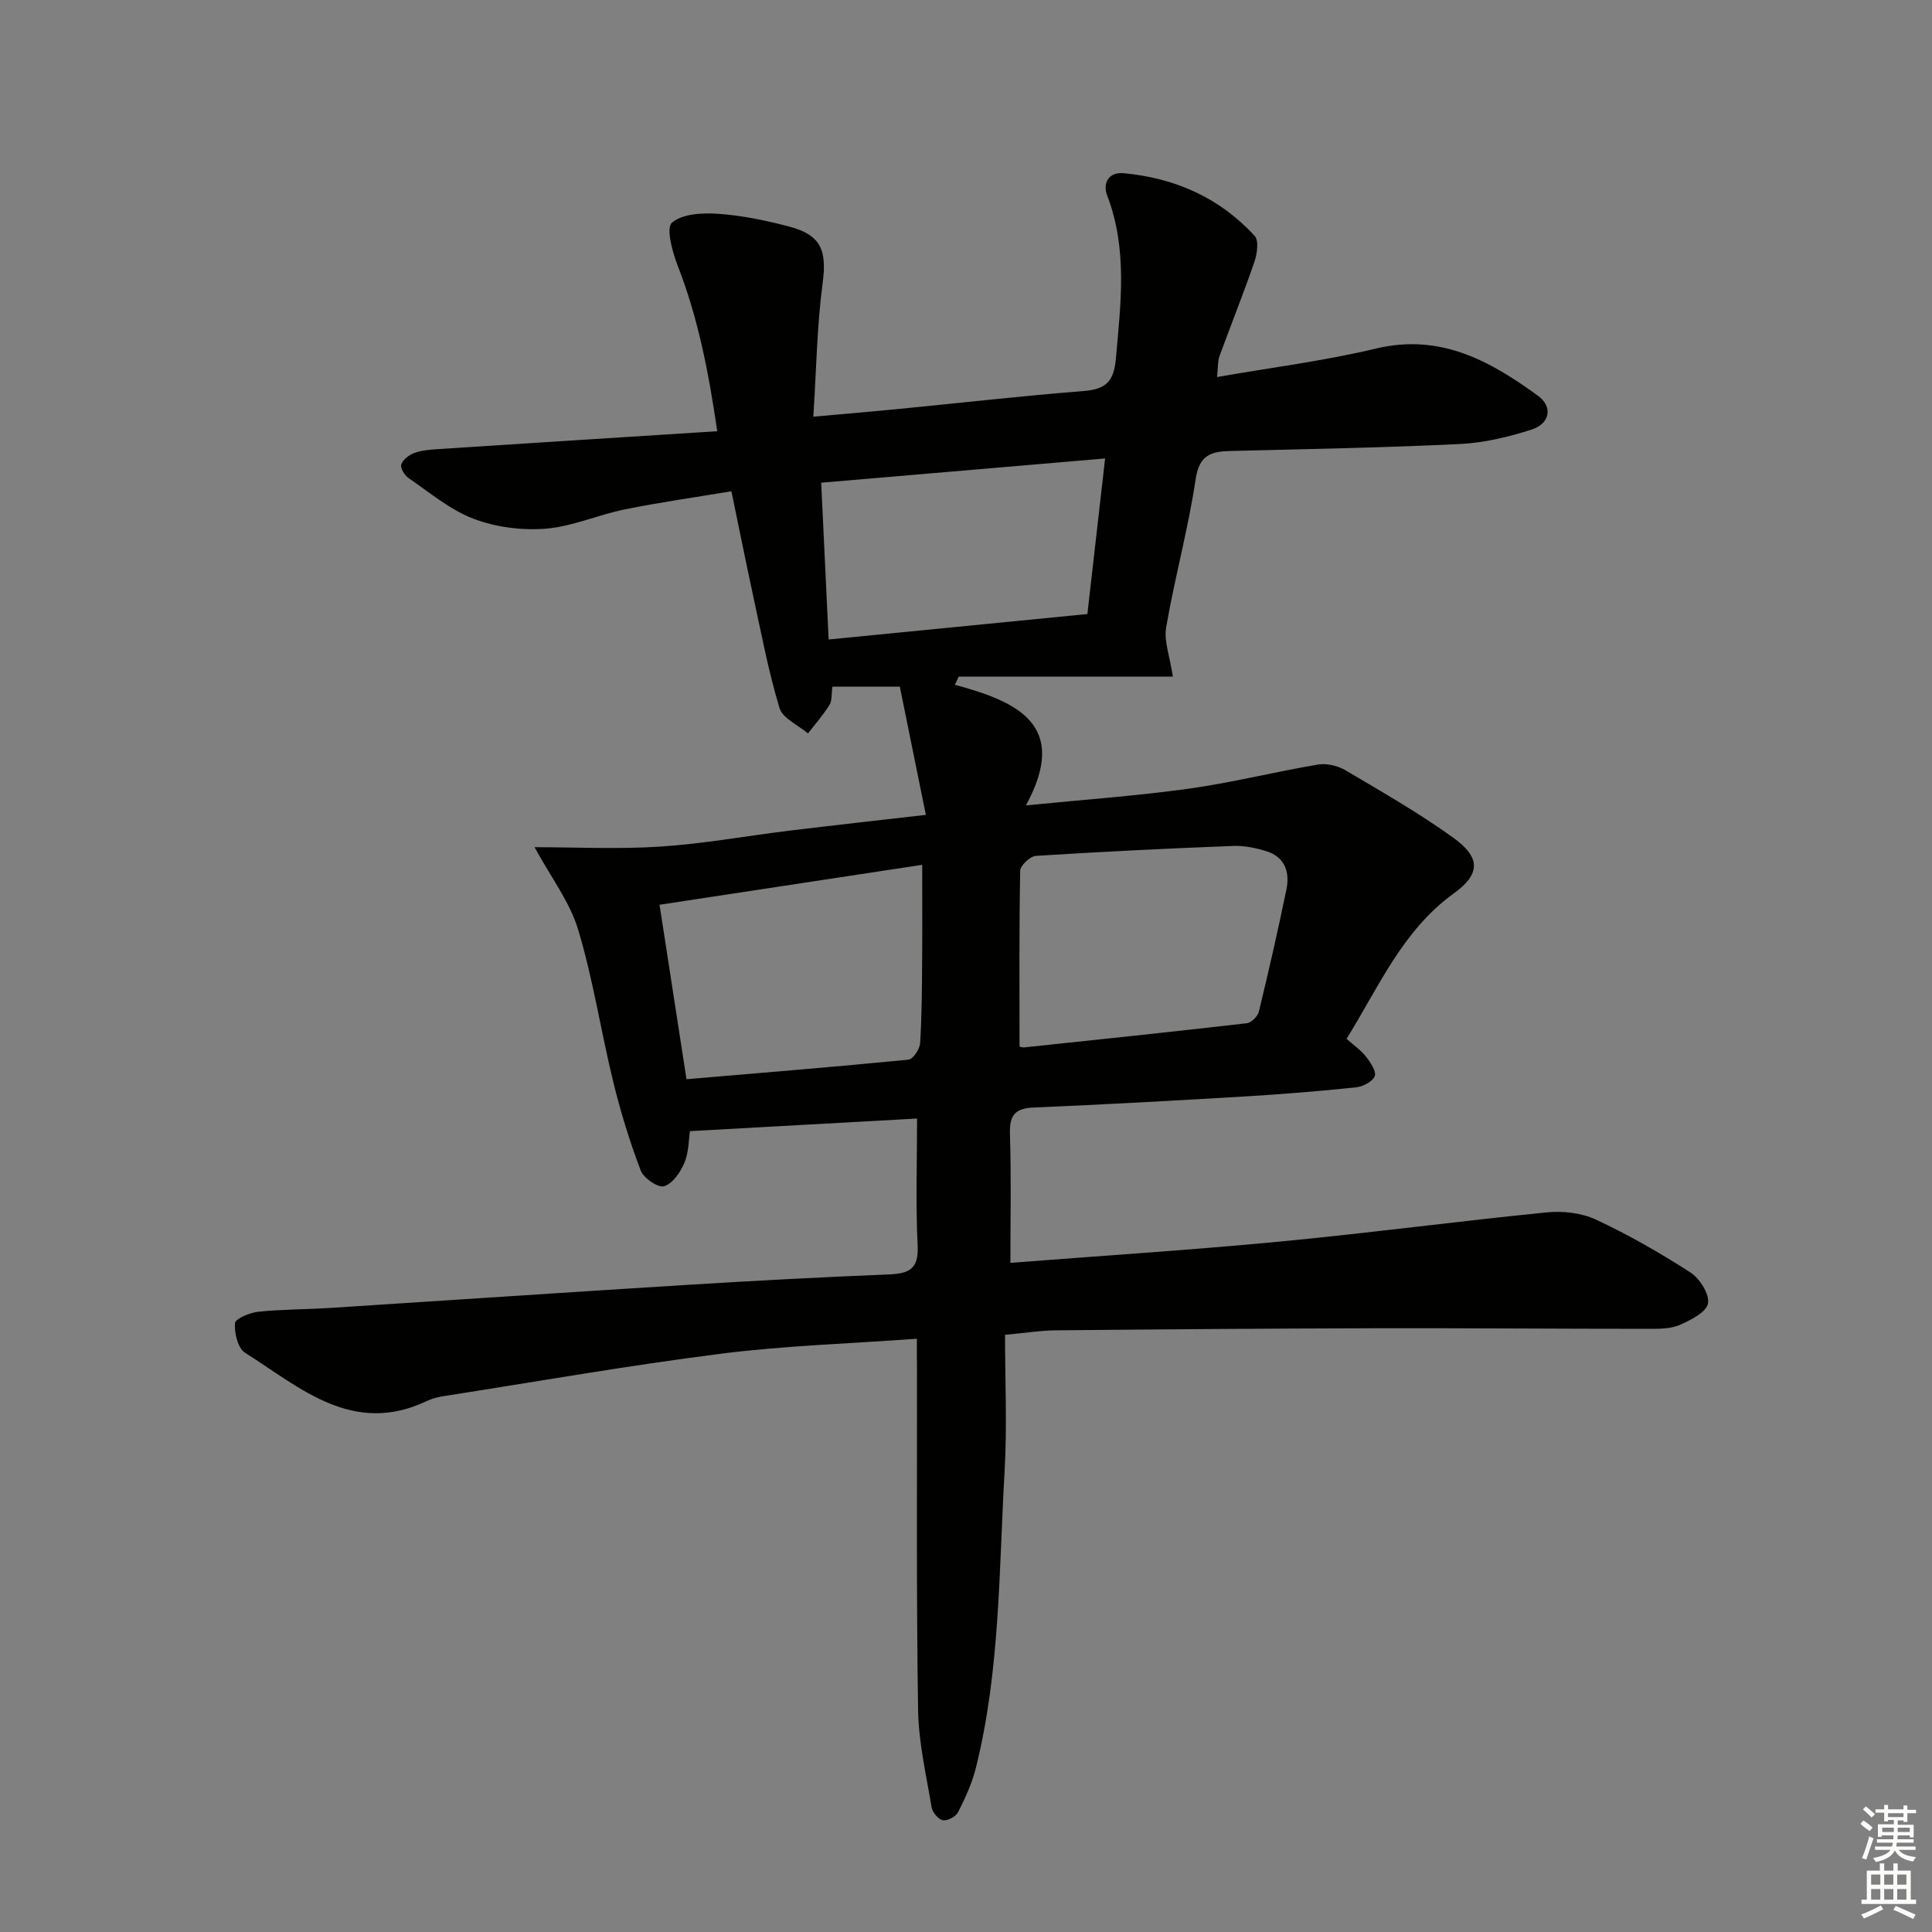 <svg enable-background="new 0 0 400 400" viewBox="0 0 400 400" xmlns="http://www.w3.org/2000/svg"><rect x="0" y="0" width="400" height="400" fill="#808080" stroke="none"/><path d="m189.83 277.17c-14.06 1.03-27.39 1.43-40.55 3.1-19.25 2.45-38.38 5.81-57.56 8.81-1.14.18-2.3.49-3.34.98-15.35 7.3-26.21-2.76-37.65-9.99-1.49-.94-2.23-4.09-2.08-6.12.07-.94 3.07-2.18 4.84-2.37 4.95-.51 9.96-.47 14.93-.79 24.55-1.57 49.1-3.24 73.66-4.76 13.95-.86 27.9-1.61 41.86-2.17 4.16-.17 6.29-1.01 6.05-5.92-.43-8.76-.12-17.56-.12-26.36-15.78.88-31.12 1.73-47.02 2.61-.27 1.74-.23 4.35-1.15 6.55-.82 1.95-2.44 4.32-4.21 4.86-1.23.38-4.24-1.68-4.84-3.27-2.28-5.98-4.17-12.15-5.69-18.37-2.56-10.47-4.16-21.2-7.26-31.49-1.74-5.77-5.67-10.89-9.03-17.07 8.36 0 17.21.45 26-.12 8.93-.58 17.79-2.2 26.69-3.29 9.03-1.1 18.06-2.1 28.33-3.28-1.87-9.22-3.63-17.88-5.39-26.54-4.73 0-9.3 0-13.96 0-.22 1.55-.05 2.88-.6 3.77-1.3 2.08-2.94 3.95-4.45 5.91-2.04-1.73-5.25-3.11-5.9-5.26-2.3-7.59-3.76-15.43-5.45-23.2-1.51-6.95-2.9-13.93-4.51-21.68-7.52 1.26-14.85 2.29-22.1 3.76-5.51 1.12-10.85 3.55-16.37 3.99-4.92.39-10.32-.31-14.93-2.06-4.86-1.85-9.08-5.44-13.47-8.44-.81-.55-1.72-2.09-1.48-2.8.33-.99 1.59-1.96 2.66-2.36 1.52-.56 3.23-.71 4.88-.81 19.05-1.25 38.11-2.45 57.88-3.71-1.78-12.18-3.96-23.41-8.18-34.25-1.11-2.86-2.47-7.81-1.2-8.92 2.14-1.87 6.34-2.07 9.6-1.84 4.93.34 9.86 1.37 14.65 2.63 6.7 1.75 7.85 5.01 6.94 11.8-1.17 8.78-1.28 17.7-1.92 27.57 6.63-.59 12.01-1.04 17.38-1.57 12.89-1.26 25.76-2.73 38.66-3.75 4.51-.36 6.18-1.99 6.59-6.6 1.01-11.43 2.48-22.74-1.8-33.91-.91-2.37.17-4.89 3.45-4.58 10.6 1 19.86 5.07 27.1 12.99.89.98.51 3.69-.05 5.34-2.26 6.57-4.86 13.02-7.24 19.55-.38 1.04-.28 2.26-.5 4.32 11.26-1.97 22.23-3.34 32.91-5.9 13.29-3.18 23.61 2.55 33.53 9.78 3.19 2.32 2.4 5.78-1.22 6.96-4.82 1.57-9.92 2.78-14.96 3.03-15.79.77-31.6 1.04-47.4 1.44-3.95.1-6.53.71-7.28 5.76-1.54 10.32-4.34 20.45-6.12 30.74-.49 2.86.76 6.02 1.39 10.22-14.76 0-29.55 0-44.34 0-.26.56-.53 1.13-.79 1.69 12.99 3.49 23.76 8.32 14.71 24.97 12-1.2 22.89-1.96 33.68-3.46 8.99-1.25 17.84-3.49 26.8-5 1.79-.3 4.08.25 5.68 1.19 7.57 4.48 15.25 8.86 22.37 14 5.63 4.07 5.61 7.48.04 11.5-10.61 7.67-15.48 19.29-22.19 30.1 1.43 1.27 2.94 2.31 4.02 3.68.93 1.17 2.19 3.05 1.81 4.04-.44 1.14-2.46 2.18-3.9 2.33-7.6.79-15.23 1.41-22.86 1.87-14.61.87-29.23 1.68-43.85 2.3-3.88.16-5.03 1.61-4.91 5.44.28 8.76.09 17.54.09 26.72 18.89-1.47 37.28-2.64 55.61-4.39 18.51-1.76 36.95-4.22 55.46-6.06 3.33-.33 7.17.1 10.15 1.49 6.76 3.16 13.29 6.89 19.56 10.94 1.93 1.25 3.99 4.49 3.65 6.42-.32 1.8-3.55 3.45-5.82 4.44-1.88.83-4.22.82-6.35.82-18.83 0-37.66-.16-56.49-.12-22.13.05-44.25.22-66.38.43-3.14.03-6.27.54-10.5.93 0 9.41.45 18.86-.09 28.26-1.18 20.54-.92 41.26-5.95 61.42-.79 3.17-2.2 6.23-3.68 9.16-.46.91-2.19 1.83-3.15 1.66-.93-.17-2.16-1.63-2.33-2.68-1.12-6.71-2.7-13.45-2.8-20.2-.37-23.61-.2-47.23-.23-70.85-.03-1.77-.02-3.58-.02-5.96zm21.25-60.5c.05.01.53.23.99.18 15.36-1.62 30.72-3.23 46.06-5 .95-.11 2.28-1.44 2.51-2.42 2.03-8.38 3.95-16.79 5.69-25.23.75-3.6-.26-6.77-4.16-7.97-2.19-.68-4.58-1.18-6.85-1.09-13.62.53-27.24 1.19-40.85 2.06-1.19.08-3.23 1.99-3.25 3.08-.23 11.94-.14 23.89-.14 36.39zm-68.95 6.77c15.6-1.33 30.8-2.56 45.97-4.05.94-.09 2.32-2.18 2.4-3.41.36-5.64.37-11.31.42-16.97.05-6.42.01-12.84.01-19.96-18.39 2.8-36.06 5.48-54.38 8.27 1.87 12.09 3.66 23.65 5.58 36.12zm86.67-128.52c-19.81 1.69-39.05 3.34-58.78 5.02.52 10.93 1.02 21.58 1.54 32.46 18.13-1.78 35.56-3.5 53.57-5.27 1.16-10.18 2.35-20.67 3.67-32.21z" fill="#010100"/><g fill="#fbfcfa"><path d="m385.2 377.6.6-.7c.6.4 1.3.9 1.9 1.5l-.6.7c-.8-.5-1.4-1-1.9-1.5zm.3 7.1c.6-1.4 1.1-2.9 1.5-4.5.3.1.6.3.9.4-.5 1.4-1 2.9-1.5 4.4zm.2-10.1.6-.6c.7.5 1.3 1.1 1.9 1.6l-.7.7c-.6-.6-1.2-1.2-1.8-1.7zm8.4-.8h.8v.9h1.8v.7h-1.8v1.8h-.8v-.3h-1.2v.9h3.3v2.6h-.8v-.4h-2.5c0 .3 0 .6-.1.8h3.4v.7h-3.5c0 .3-.1.6-.1.8h4v.7h-3.5c.7.9 1.9 1.3 3.6 1.5-.2.2-.4.5-.6.9-1.9-.3-3.2-1.1-3.8-2.3-.5 1.1-1.8 2-3.9 2.4-.2-.3-.4-.5-.6-.8 1.9-.4 3.1-.9 3.6-1.7h-3.2v-.7h3.5c.1-.2.1-.5.2-.8h-3.3v-.7h3.4c0-.2 0-.5 0-.8h-2.4v.3h-.8v-2.6h3.3v-.9h-1.2v.3h-.8v-1.8h-1.8v-.7h1.8v-.9h.8v.9h3.2zm-4.4 5.5h2.4c0-.3 0-.6 0-.9h-2.4zm1.2-3.1h3.2v-.8h-3.2zm4.4 2.2h-2.4v.9h2.5v-.9z"/><path d="m389.2 385.8h.9v1.5h1.9v-1.5h.9v1.5h2.7v6h1.1v.9h-11.3v-.9h1.1v-6h2.7zm.2 8.7.5.8c-1.2.6-2.5 1.3-4 1.9-.2-.3-.3-.6-.6-.8 1.6-.6 3-1.3 4.1-1.9zm-2-4.3h1.9v-2.1h-1.9zm0 3.1h1.9v-2.2h-1.9zm2.7-3.1h1.9v-2.1h-1.9zm0 3.1h1.9v-2.2h-1.9zm2.4 1.3c1.4.6 2.7 1.2 4.1 1.8l-.5.9c-1.5-.7-2.8-1.4-4.1-1.9zm2.2-6.5h-1.9v2.1h1.9zm-1.9 5.2h1.9v-2.2h-1.9z"/></g></svg>